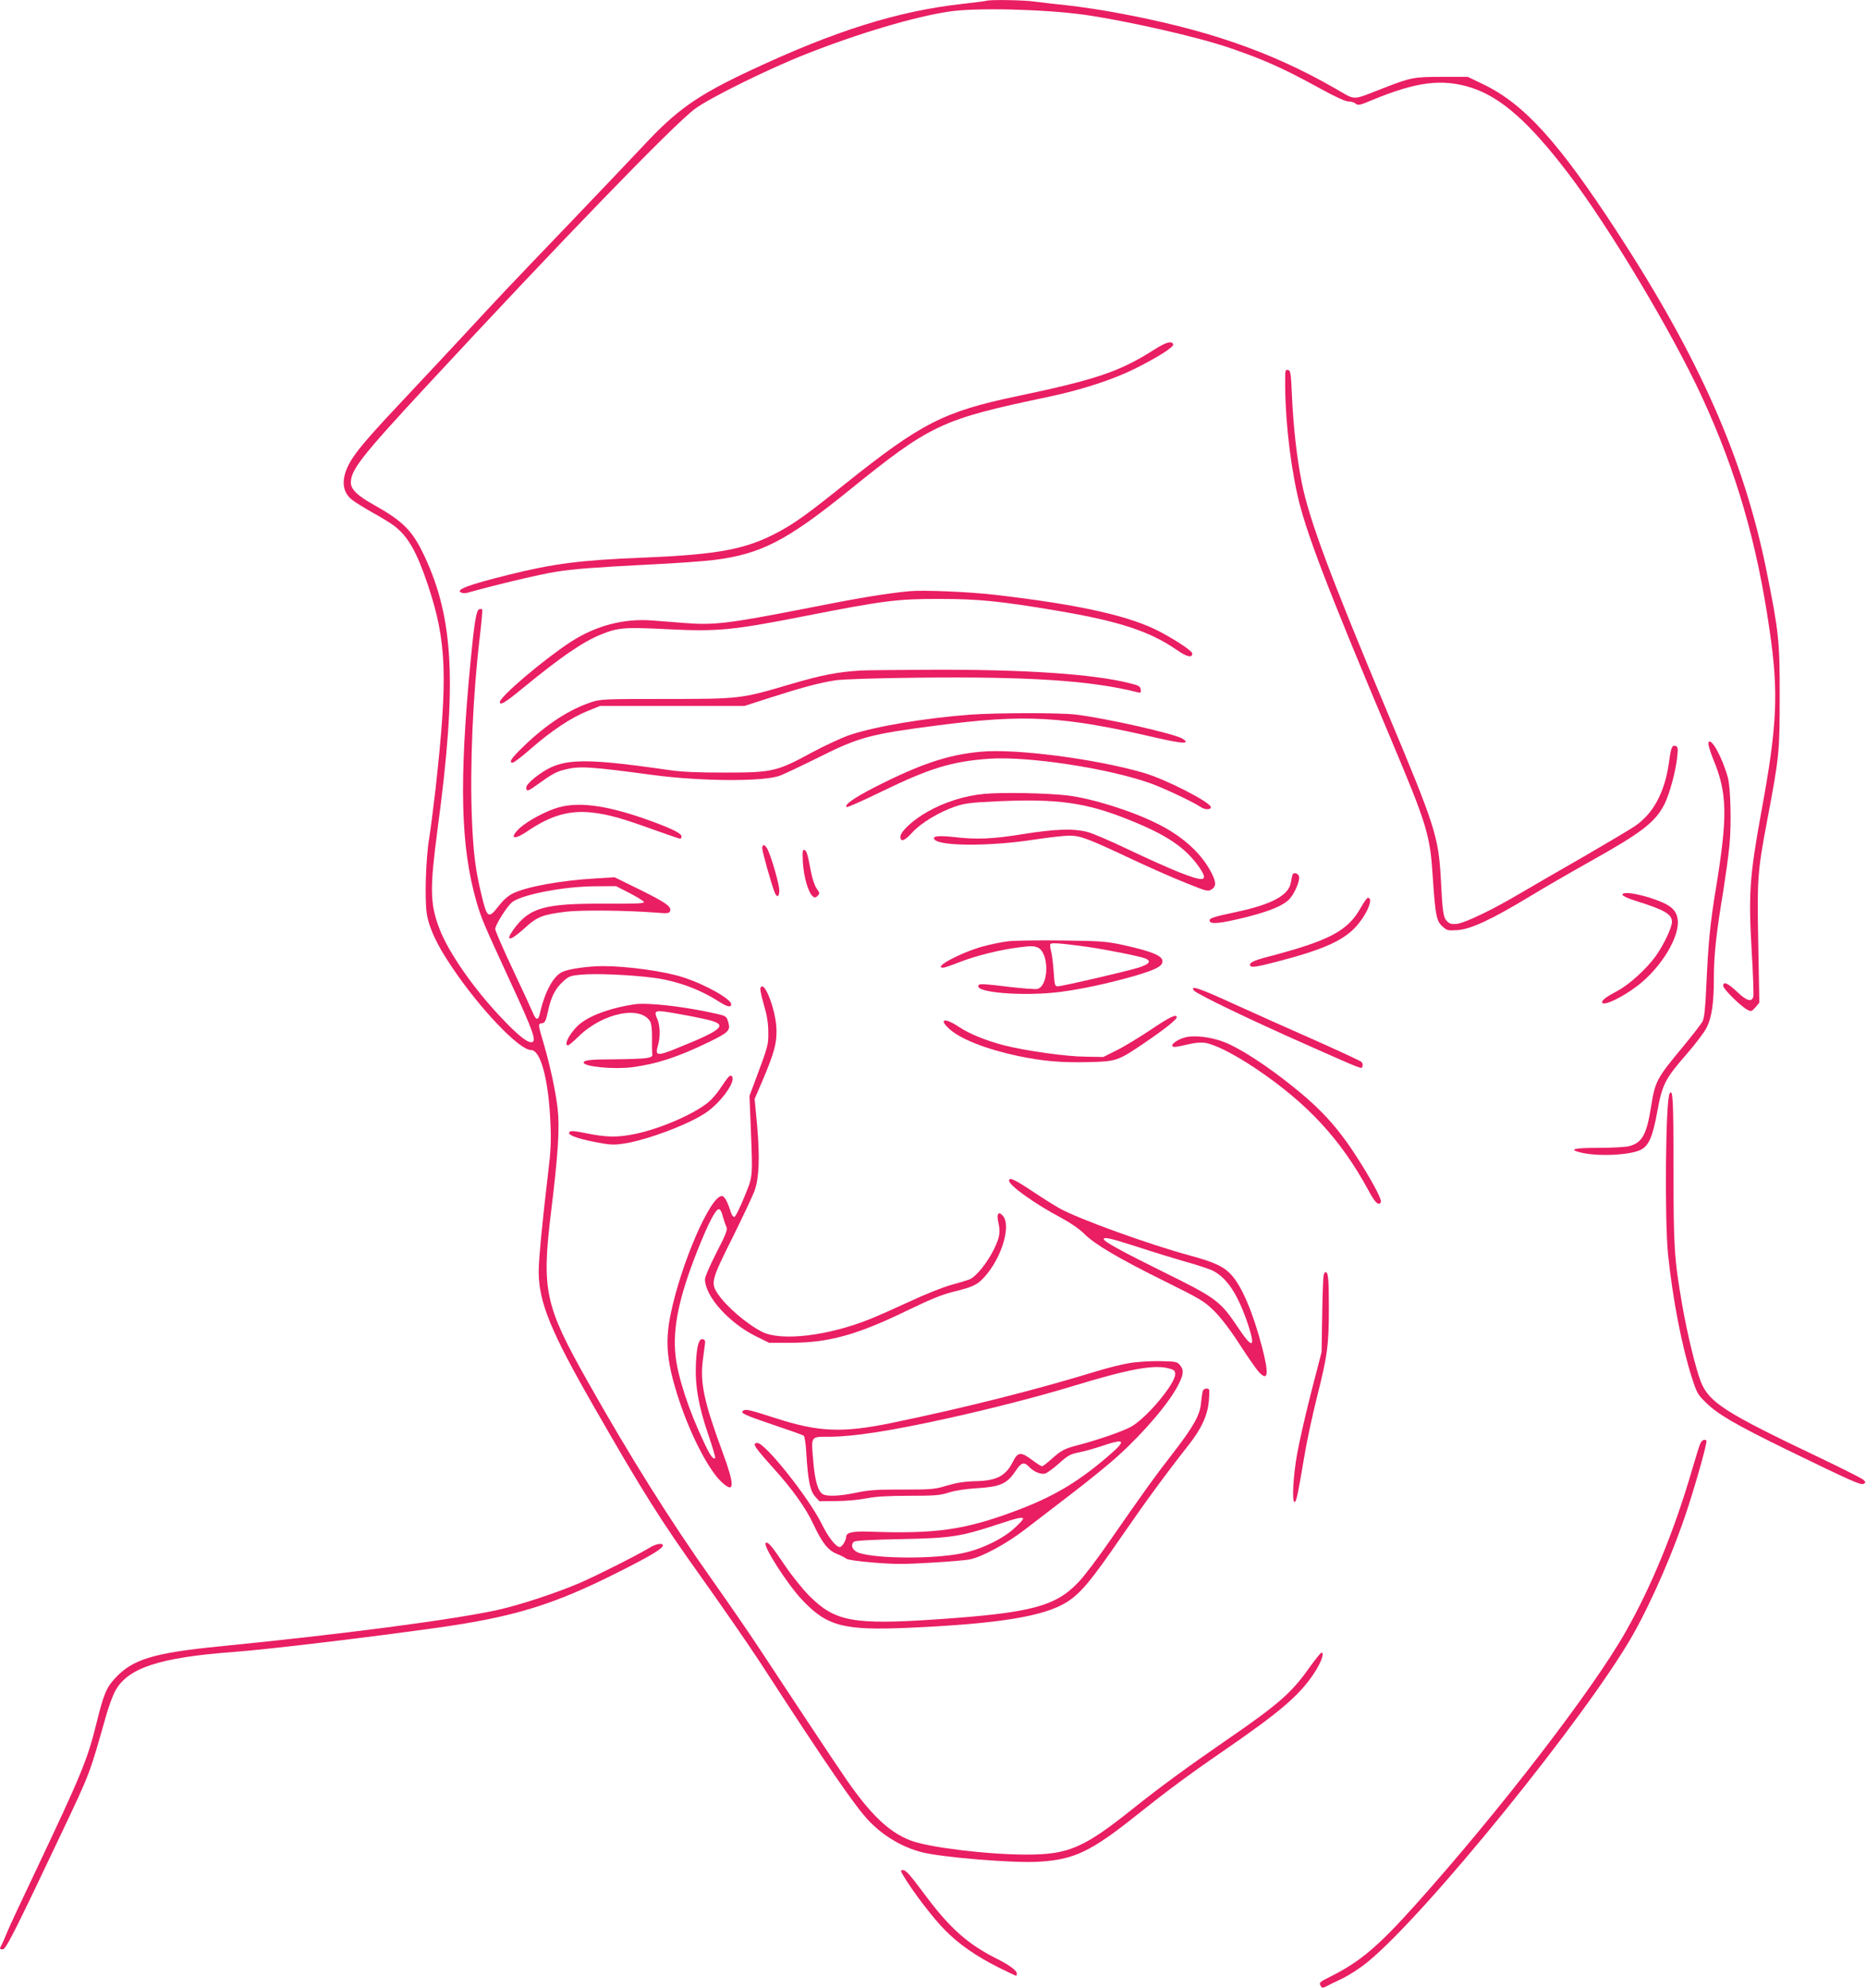 <?xml version="1.0" standalone="no"?>
<!DOCTYPE svg PUBLIC "-//W3C//DTD SVG 20010904//EN"
 "http://www.w3.org/TR/2001/REC-SVG-20010904/DTD/svg10.dtd">
<svg version="1.0" xmlns="http://www.w3.org/2000/svg"
 width="1202pt" height="1280pt" viewBox="0 0 1202 1280"
 preserveAspectRatio="xMidYMid meet">
<g transform="translate(0,1280) scale(0.1,-0.1)"
fill="#e91e63" stroke="none">
<path d="M6355 12795 c-5 -2 -75 -11 -155 -20 -416 -46 -821 -173 -1365 -428
-344 -161 -476 -254 -695 -490 -68 -72 -272 -287 -454 -477 -426 -444 -456
-476 -682 -720 -104 -112 -271 -291 -371 -397 -235 -249 -316 -342 -363 -414
-74 -114 -75 -210 -2 -267 20 -16 82 -54 137 -85 55 -30 118 -69 139 -86 87
-69 142 -168 212 -376 122 -365 130 -591 49 -1320 -14 -121 -32 -260 -40 -310
-22 -125 -30 -392 -16 -485 14 -93 64 -201 160 -343 180 -269 435 -537 511
-537 63 0 114 -190 126 -475 5 -110 2 -177 -15 -315 -37 -309 -61 -559 -61
-638 1 -196 77 -383 355 -867 313 -546 431 -734 693 -1100 141 -198 313 -447
382 -553 428 -660 612 -928 702 -1020 93 -95 212 -165 337 -197 129 -33 591
-71 751 -61 229 13 338 65 638 305 182 145 328 254 542 401 375 258 499 363
595 508 44 66 68 132 48 132 -6 0 -41 -44 -79 -97 -115 -163 -201 -238 -544
-473 -235 -162 -421 -298 -584 -428 -325 -260 -421 -302 -696 -302 -248 0
-626 46 -742 90 -122 46 -227 137 -357 311 -57 75 -149 213 -608 908 -70 107
-213 314 -316 460 -265 373 -529 793 -801 1276 -277 491 -298 587 -236 1095
46 377 56 541 42 663 -13 111 -47 271 -88 412 -40 135 -39 133 -13 137 19 3
25 13 39 78 20 93 47 146 98 192 36 33 47 37 117 43 91 9 319 -1 465 -20 146
-19 295 -73 414 -149 61 -39 86 -45 86 -21 0 33 -171 129 -310 173 -120 39
-359 72 -515 72 -96 0 -222 -18 -262 -37 -60 -28 -115 -130 -147 -275 -9 -39
-24 -35 -43 10 -8 20 -66 146 -129 279 -63 133 -114 251 -114 262 0 27 81 154
112 175 69 49 335 99 529 100 l137 1 88 -45 c48 -25 90 -51 92 -57 3 -10 -53
-12 -250 -11 -393 2 -487 -25 -590 -166 -58 -81 -22 -76 71 8 81 75 116 88
273 107 100 11 390 8 580 -7 67 -6 79 -4 84 10 11 29 -26 55 -194 138 l-163
80 -117 -7 c-230 -13 -454 -54 -542 -99 -28 -14 -61 -44 -88 -79 -66 -86 -75
-79 -112 78 -38 158 -51 264 -60 480 -14 345 6 802 51 1178 11 93 18 171 15
174 -3 3 -12 3 -20 0 -18 -7 -31 -86 -56 -347 -73 -768 -63 -1181 40 -1538 30
-103 45 -139 219 -516 150 -323 171 -386 133 -386 -30 0 -90 49 -193 158 -178
187 -340 420 -398 572 -62 161 -63 261 -12 645 125 930 105 1350 -85 1755 -78
165 -136 223 -328 331 -103 57 -146 99 -146 142 0 82 68 169 488 622 874 942
1587 1678 1727 1783 94 71 484 263 720 355 340 134 692 238 915 272 172 27
613 16 875 -20 272 -39 724 -141 935 -213 222 -76 347 -132 575 -257 103 -57
171 -88 190 -88 17 0 38 -6 47 -14 15 -13 27 -11 105 22 288 119 451 140 639
81 192 -61 376 -224 628 -555 265 -349 667 -1020 859 -1436 221 -478 355 -939
436 -1503 59 -402 49 -615 -53 -1167 -76 -417 -84 -531 -62 -905 9 -146 13
-275 10 -287 -10 -37 -43 -27 -105 32 -59 56 -89 69 -89 38 0 -20 112 -130
154 -153 27 -14 29 -13 54 15 l25 30 -7 375 c-8 429 -5 468 59 806 76 402 79
432 79 789 1 357 -6 417 -84 806 -146 724 -433 1374 -967 2192 -376 576 -596
818 -858 944 l-100 48 -165 0 c-183 0 -200 -3 -380 -73 -210 -81 -170 -81
-312 0 -414 237 -831 381 -1418 488 -85 16 -220 36 -300 45 -80 8 -178 20
-218 25 -69 10 -286 13 -307 5z"/>
<path d="M7435 10549 c-221 -141 -374 -193 -885 -300 -471 -99 -616 -173
-1108 -566 -238 -191 -322 -251 -426 -307 -208 -112 -384 -146 -871 -166 -407
-16 -580 -39 -867 -110 -265 -66 -350 -98 -305 -116 10 -3 25 -4 35 -1 189 53
472 120 574 136 109 18 273 30 593 46 171 8 362 22 426 30 300 38 467 124 862
443 535 432 596 461 1290 607 221 47 420 112 565 185 147 74 245 137 239 153
-8 25 -45 15 -122 -34z"/>
<path d="M8279 10393 c-5 -238 24 -529 77 -773 51 -233 190 -597 596 -1560
244 -579 260 -633 278 -916 16 -236 23 -273 61 -308 30 -27 36 -28 99 -24 85
6 220 69 463 216 92 56 265 156 383 222 342 191 426 256 486 373 33 67 72 209
82 305 6 53 4 63 -9 69 -24 9 -31 -7 -44 -105 -27 -193 -101 -330 -220 -411
-31 -21 -178 -108 -326 -194 -149 -85 -333 -192 -410 -237 -182 -108 -356
-191 -410 -198 -34 -3 -47 0 -63 16 -25 25 -30 57 -41 277 -15 270 -37 338
-347 1076 -365 869 -501 1234 -548 1469 -32 158 -55 361 -64 565 -6 141 -9
160 -24 163 -14 3 -18 -3 -19 -25z"/>
<path d="M5860 8994 c-155 -15 -327 -43 -683 -114 -481 -94 -579 -106 -766
-91 -75 6 -167 13 -206 16 -184 15 -365 -32 -526 -136 -174 -113 -459 -354
-459 -389 0 -24 34 -4 148 90 244 200 385 297 503 345 112 45 150 48 430 34
324 -16 416 -7 885 85 503 99 596 111 869 110 248 0 387 -14 750 -75 403 -68
598 -132 772 -251 69 -48 103 -56 103 -25 0 15 -93 78 -201 136 -192 104 -520
178 -1074 242 -166 19 -455 31 -545 23z"/>
<path d="M5545 8483 c-151 -9 -253 -29 -460 -90 -312 -92 -318 -93 -803 -93
-390 0 -416 -1 -474 -21 -144 -48 -291 -144 -437 -286 -78 -75 -96 -103 -68
-103 8 0 61 41 118 91 132 115 260 200 363 241 l81 33 465 0 465 0 165 53
c199 64 321 97 421 112 44 7 255 14 526 17 719 8 1119 -18 1417 -93 25 -6 27
-4 24 17 -3 21 -13 26 -73 41 -236 59 -678 89 -1290 86 -214 -1 -412 -3 -440
-5z"/>
<path d="M6250 8199 c-291 -22 -603 -74 -774 -130 -50 -17 -161 -68 -247 -114
-224 -122 -253 -129 -559 -129 -180 0 -277 4 -365 17 -590 84 -698 78 -863
-52 -31 -25 -52 -49 -52 -61 0 -28 11 -25 66 15 99 71 125 86 181 100 94 24
158 21 573 -35 302 -40 702 -43 810 -5 25 8 140 63 255 120 257 129 333 149
758 204 574 75 814 61 1421 -80 167 -38 217 -40 164 -5 -50 32 -501 134 -693
156 -105 12 -509 11 -675 -1z"/>
<path d="M11005 8019 c-3 -9 10 -55 29 -102 93 -223 96 -365 20 -832 -38 -230
-50 -353 -63 -641 -6 -137 -13 -199 -24 -220 -8 -16 -66 -90 -127 -164 -170
-205 -178 -220 -205 -388 -28 -176 -57 -229 -140 -251 -22 -6 -111 -11 -197
-11 -157 0 -197 -9 -120 -29 109 -28 318 -19 390 16 53 26 78 84 108 249 31
172 51 210 188 367 57 65 115 142 130 172 33 68 46 156 46 320 0 143 15 286
60 555 15 96 34 229 40 294 14 133 8 377 -10 441 -38 134 -109 262 -125 224z"/>
<path d="M6315 7960 c-209 -19 -389 -80 -676 -226 -137 -70 -201 -115 -186
-130 4 -4 105 41 224 99 311 151 453 195 693 212 248 18 763 -60 1038 -157 81
-28 282 -123 327 -154 25 -18 65 -18 65 -1 0 31 -292 181 -435 222 -311 90
-827 157 -1050 135z"/>
<path d="M6342 7689 c-125 -11 -259 -53 -369 -116 -92 -52 -173 -127 -173
-160 0 -37 28 -27 79 30 56 60 167 127 272 164 62 21 99 26 268 34 392 18 574
-7 851 -118 248 -99 367 -180 456 -308 61 -90 34 -96 -135 -29 -64 26 -208 90
-321 144 -113 54 -233 106 -266 114 -91 23 -207 19 -414 -14 -196 -32 -299
-36 -445 -19 -102 11 -143 6 -125 -16 36 -44 365 -44 645 0 88 13 188 25 223
25 73 0 122 -19 417 -158 105 -49 254 -115 333 -146 139 -56 143 -57 168 -41
32 21 28 53 -15 129 -65 114 -185 219 -336 293 -165 83 -422 163 -581 182
-130 15 -413 21 -532 10z"/>
<path d="M3595 7601 c-78 -22 -198 -87 -247 -132 -71 -67 -39 -81 50 -20 152
103 274 137 422 119 100 -12 187 -36 386 -108 92 -33 171 -60 176 -60 4 0 8 7
8 15 0 18 -49 44 -172 90 -286 107 -481 137 -623 96z"/>
<path d="M4910 7338 c0 -20 57 -223 79 -281 15 -39 31 -33 31 11 0 39 -51 215
-76 265 -17 32 -34 35 -34 5z"/>
<path d="M5172 7244 c6 -92 35 -191 64 -215 12 -10 18 -9 31 4 14 14 14 18 -6
46 -13 17 -29 65 -37 108 -22 117 -28 136 -43 141 -11 4 -13 -11 -9 -84z"/>
<path d="M8326 7168 c-3 -7 -7 -30 -11 -50 -13 -81 -121 -140 -345 -188 -159
-34 -181 -41 -178 -59 5 -23 68 -17 230 23 160 40 248 77 287 121 32 37 65
114 59 141 -4 22 -36 31 -42 12z"/>
<path d="M10452 7038 c2 -7 38 -23 79 -36 192 -60 239 -87 239 -137 0 -37 -52
-146 -104 -220 -61 -84 -171 -184 -248 -225 -67 -35 -98 -58 -98 -72 0 -31
126 27 230 107 152 117 272 316 257 426 -7 51 -34 81 -100 110 -117 50 -264
77 -255 47z"/>
<path d="M8766 6957 c-84 -151 -202 -213 -603 -318 -93 -24 -124 -41 -107 -59
9 -9 47 -3 155 25 290 74 428 132 513 218 76 78 129 197 87 197 -5 0 -25 -28
-45 -63z"/>
<path d="M6495 6740 c-44 -5 -120 -21 -170 -35 -143 -41 -317 -135 -250 -135
10 0 56 16 104 35 104 41 263 81 387 96 74 10 96 9 120 -2 74 -36 71 -247 -4
-266 -14 -3 -102 4 -196 15 -117 15 -173 19 -180 12 -49 -49 282 -77 524 -46
145 19 305 54 475 102 136 40 179 61 183 91 6 38 -63 67 -258 110 -103 22
-143 25 -385 28 -148 2 -306 0 -350 -5z m510 -36 c118 -17 331 -59 371 -74 44
-17 28 -38 -43 -60 -90 -27 -492 -120 -519 -120 -19 0 -21 7 -27 98 -4 53 -11
112 -17 131 -5 19 -7 38 -4 43 7 10 63 6 239 -18z"/>
<path d="M4898 6438 c-3 -7 8 -56 23 -108 20 -68 28 -118 28 -175 1 -83 0 -87
-89 -325 l-32 -85 8 -200 c13 -336 15 -313 -43 -455 -28 -69 -56 -125 -63
-125 -8 0 -17 14 -22 30 -21 67 -41 105 -58 105 -75 0 -264 -438 -330 -761
-38 -183 -24 -316 55 -555 76 -229 193 -454 276 -528 82 -75 83 -20 3 196
-120 325 -146 448 -126 596 6 48 13 96 14 107 2 12 -4 21 -14 23 -26 5 -39
-38 -45 -153 -7 -142 16 -276 78 -457 28 -82 49 -152 46 -155 -13 -12 -33 16
-77 111 -96 203 -166 419 -179 553 -18 176 23 372 140 668 70 176 118 270 139
270 10 0 19 -17 26 -46 7 -25 17 -55 23 -67 9 -18 0 -43 -64 -167 -42 -82 -75
-158 -74 -173 3 -110 154 -278 328 -365 l85 -42 145 0 c241 1 424 52 741 206
160 77 228 105 311 125 126 31 154 46 210 116 99 124 149 309 101 368 -28 35
-44 18 -32 -35 16 -69 11 -100 -30 -183 -45 -89 -115 -174 -157 -190 -16 -6
-70 -22 -121 -36 -50 -14 -165 -60 -255 -102 -89 -41 -207 -94 -262 -116 -271
-109 -575 -145 -697 -82 -100 51 -232 165 -286 247 -45 67 -38 91 97 360 66
133 130 269 142 302 29 83 34 215 16 420 l-16 170 55 128 c70 167 87 227 86
312 -1 126 -81 336 -104 273z"/>
<path d="M7691 6423 c20 -24 361 -188 723 -348 382 -169 355 -159 363 -139 3
9 -1 21 -8 28 -8 7 -142 69 -299 139 -157 69 -389 173 -517 231 -226 104 -292
126 -262 89z"/>
<path d="M4085 6334 c-142 -21 -273 -67 -342 -120 -62 -47 -118 -144 -84 -144
6 0 36 26 69 58 155 152 403 202 462 92 6 -12 11 -56 10 -98 -1 -42 0 -88 1
-102 4 -21 -1 -25 -36 -32 -22 -4 -112 -7 -200 -8 -160 0 -205 -5 -205 -21 0
-26 193 -45 311 -30 160 21 295 65 495 162 128 62 141 76 125 128 -11 38 -13
40 -79 55 -203 46 -440 73 -527 60z m485 -102 c119 -31 83 -63 -203 -178 -134
-55 -149 -53 -129 14 16 54 15 126 -3 169 -26 62 -21 63 132 36 76 -13 167
-32 203 -41z"/>
<path d="M7412 6170 c-74 -49 -172 -109 -219 -132 l-86 -43 -116 2 c-125 1
-384 38 -523 73 -119 31 -224 74 -293 120 -90 60 -131 50 -60 -14 72 -66 238
-131 445 -175 158 -33 279 -43 446 -39 188 4 194 7 371 127 125 85 203 147
203 162 0 23 -45 2 -168 -81z"/>
<path d="M7633 6121 c-61 -16 -109 -61 -65 -61 9 0 47 7 84 16 43 11 83 14
111 10 64 -10 186 -72 324 -164 335 -225 549 -456 727 -784 44 -82 66 -103 81
-78 8 12 -41 108 -122 239 -139 224 -247 347 -443 504 -167 135 -345 250 -444
288 -85 33 -193 46 -253 30z"/>
<path d="M4689 5862 c-8 -9 -31 -42 -52 -73 -20 -31 -55 -70 -76 -87 -97 -78
-309 -169 -472 -203 -116 -23 -182 -22 -324 7 -63 13 -88 15 -96 7 -18 -18 37
-40 161 -65 100 -19 120 -21 191 -10 105 15 298 80 429 144 80 39 118 65 166
112 79 79 123 163 95 180 -4 3 -15 -2 -22 -12z"/>
<path d="M10755 5760 c-26 -43 -33 -809 -10 -1038 30 -285 88 -587 152 -787
33 -103 39 -114 92 -165 77 -76 186 -139 514 -300 426 -207 484 -233 502 -223
14 8 14 11 -3 27 -11 9 -136 72 -278 140 -612 291 -714 356 -768 490 -33 85
-90 319 -121 501 -51 296 -55 368 -55 877 0 439 -4 512 -25 478z"/>
<path d="M6500 5199 c0 -31 165 -149 335 -239 63 -34 119 -73 150 -104 65 -66
222 -159 524 -308 224 -111 249 -126 311 -187 43 -42 103 -120 165 -216 53
-82 109 -162 123 -177 60 -65 67 -17 23 154 -58 223 -130 394 -198 469 -50 55
-108 82 -265 125 -267 72 -720 236 -844 305 -32 18 -112 68 -176 111 -113 75
-148 91 -148 67z m832 -428 c101 -33 241 -76 312 -96 71 -20 147 -45 169 -56
93 -48 162 -154 227 -348 49 -150 28 -157 -63 -21 -117 175 -140 192 -487 363
-259 128 -380 194 -380 209 0 17 44 6 222 -51z"/>
<path d="M8526 4588 c-3 -13 -7 -129 -9 -258 l-4 -235 -66 -255 c-36 -140 -77
-320 -91 -398 -26 -143 -35 -312 -17 -312 11 0 21 45 61 283 16 99 54 276 84
395 67 264 76 335 76 572 0 184 -4 230 -21 230 -5 0 -11 -10 -13 -22z"/>
<path d="M7280 4025 c-47 -7 -139 -30 -205 -50 -405 -124 -857 -238 -1336
-337 -315 -64 -465 -58 -744 32 -164 53 -190 59 -206 49 -25 -15 3 -28 192
-92 101 -34 189 -65 196 -70 6 -4 14 -51 17 -114 11 -176 24 -240 56 -277 l28
-31 109 1 c59 0 146 8 192 17 60 12 137 17 276 17 169 0 201 3 257 21 40 13
107 23 184 28 146 9 190 28 244 108 39 59 56 64 89 29 30 -31 74 -50 103 -43
13 4 53 33 89 65 57 51 75 61 127 71 33 6 100 25 148 41 157 53 164 39 34 -72
-195 -166 -351 -257 -593 -347 -324 -121 -512 -147 -932 -132 -117 4 -155 -5
-155 -37 0 -20 -27 -62 -40 -62 -26 0 -74 62 -119 153 -85 169 -362 517 -412
517 -37 0 -21 -24 102 -161 124 -137 209 -256 260 -365 56 -119 93 -166 152
-189 23 -9 49 -22 57 -29 9 -8 78 -18 177 -26 130 -11 203 -11 365 -1 112 6
226 16 253 21 79 15 240 102 360 195 61 47 198 152 305 234 107 82 239 189
292 238 171 155 331 344 388 457 35 69 37 95 11 127 -17 22 -27 24 -127 26
-60 1 -147 -4 -194 -12z m253 -36 c30 -8 37 -14 37 -36 0 -64 -189 -288 -287
-340 -58 -31 -219 -86 -343 -118 -82 -21 -105 -33 -167 -89 -28 -25 -55 -46
-61 -46 -5 0 -34 18 -63 40 -73 55 -92 53 -124 -10 -46 -92 -104 -123 -240
-126 -73 -2 -123 -10 -184 -28 -79 -24 -98 -26 -285 -26 -165 1 -219 -3 -300
-20 -106 -22 -187 -26 -215 -10 -31 16 -52 87 -62 209 -15 167 -18 161 96 161
160 0 402 37 780 121 267 59 586 141 795 205 365 111 525 141 623 113z m-943
-968 c0 -5 -25 -32 -56 -60 -76 -70 -216 -137 -336 -161 -180 -38 -546 -36
-664 2 -41 14 -58 48 -34 72 7 7 105 13 298 17 326 6 389 16 623 93 139 46
169 52 169 37z"/>
<path d="M7746 3838 c-3 -13 -7 -46 -10 -75 -7 -74 -50 -150 -176 -313 -123
-158 -205 -273 -411 -570 -74 -107 -164 -227 -202 -266 -147 -156 -306 -198
-906 -239 -544 -37 -661 -16 -827 150 -46 46 -114 131 -161 201 -83 123 -108
152 -121 140 -18 -19 140 -266 235 -366 160 -170 267 -198 683 -180 587 26
880 74 1026 168 87 57 152 134 345 415 158 229 284 401 434 592 85 107 125
196 132 288 6 74 5 77 -15 77 -14 0 -23 -8 -26 -22z"/>
<path d="M10952 3505 c-6 -14 -29 -87 -51 -163 -113 -389 -260 -750 -429
-1047 -211 -373 -814 -1156 -1354 -1758 -242 -270 -358 -367 -545 -461 -75
-37 -79 -41 -64 -64 6 -10 13 -11 27 -4 11 6 57 29 104 51 48 23 122 70 170
110 374 304 1416 1590 1709 2107 127 226 266 547 354 819 60 185 126 423 119
430 -12 12 -30 3 -40 -20z"/>
<path d="M4190 2839 c-78 -48 -342 -181 -455 -230 -155 -66 -380 -140 -525
-173 -289 -64 -1010 -158 -1800 -236 -423 -42 -557 -83 -670 -206 -55 -60 -72
-100 -119 -290 -58 -235 -98 -331 -399 -966 -83 -174 -163 -345 -177 -380 -14
-35 -30 -71 -35 -80 -14 -24 -13 -28 8 -28 20 0 77 113 372 735 194 410 184
383 295 775 15 52 40 121 57 153 80 149 284 216 768 252 216 16 854 92 1310
156 496 70 748 148 1168 360 207 104 282 150 282 170 0 16 -44 10 -80 -12z"/>
<path d="M5820 723 c54 -93 192 -274 265 -347 91 -93 204 -171 352 -245 57
-28 105 -51 108 -51 3 0 5 7 5 14 0 20 -50 56 -130 96 -182 91 -299 194 -452
398 -113 151 -131 172 -154 172 -14 0 -13 -6 6 -37z"/>
</g>
</svg>
